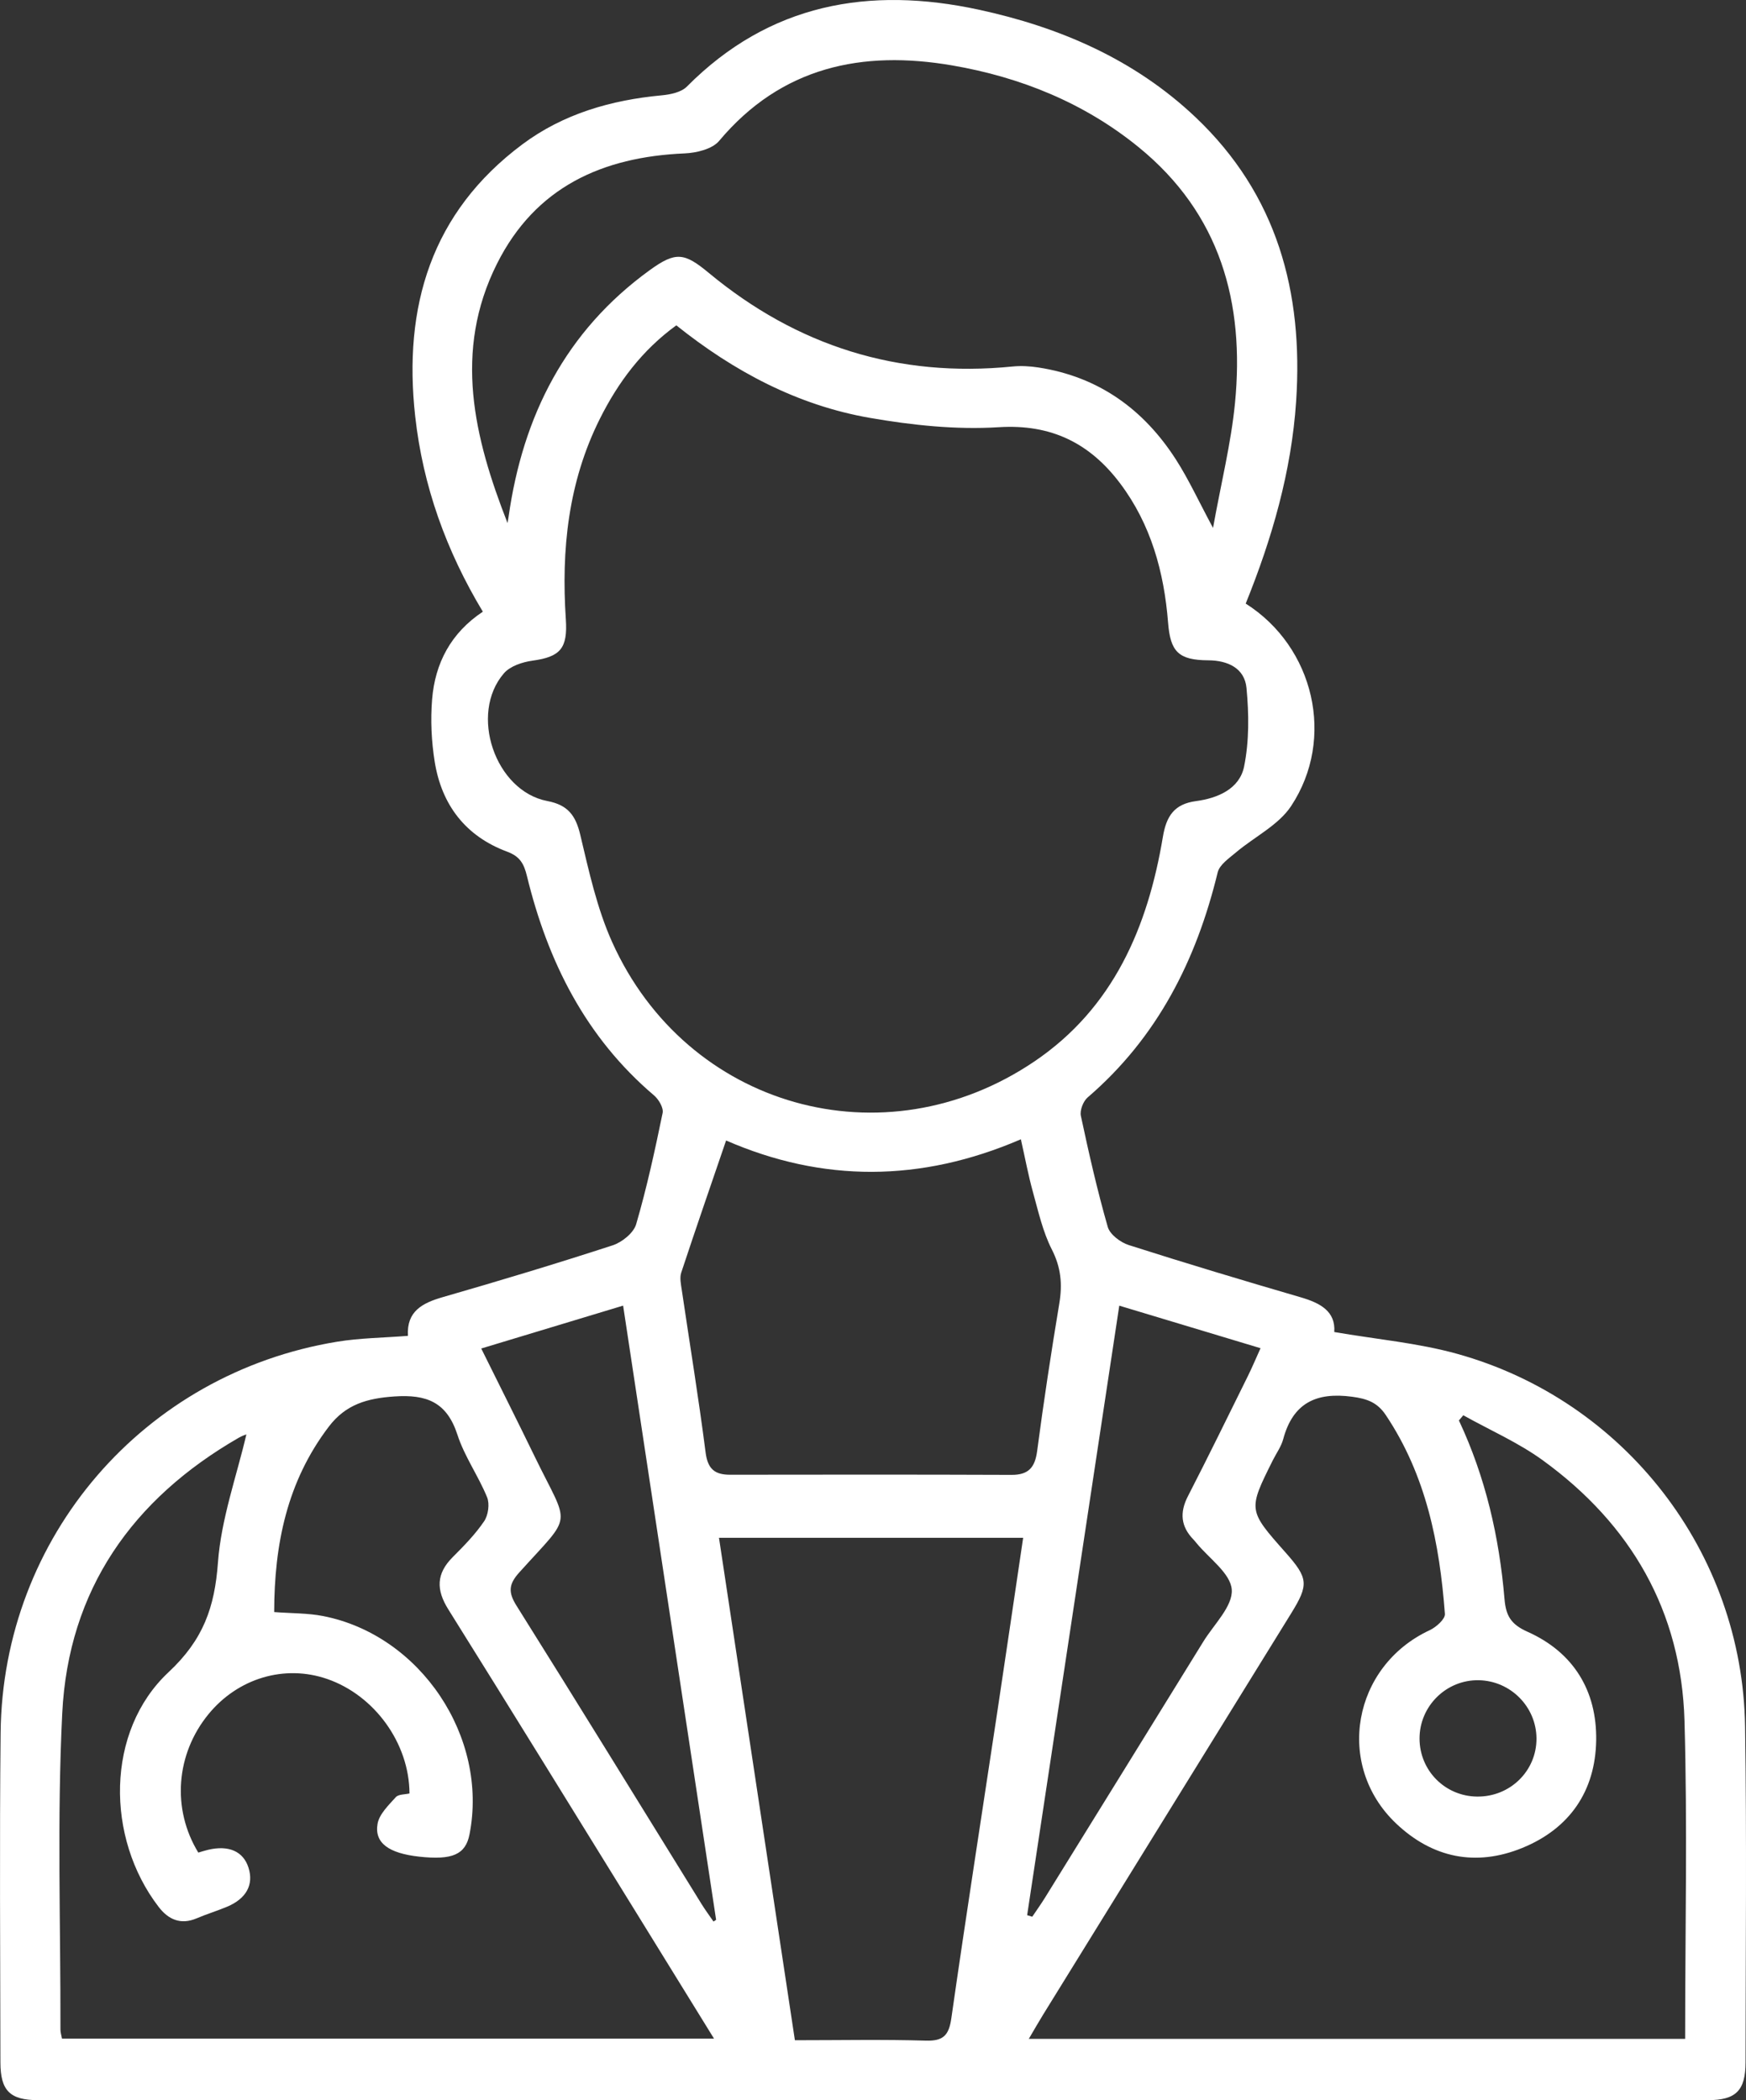 <?xml version="1.0" encoding="utf-8"?>
<!-- Generator: Adobe Illustrator 16.0.0, SVG Export Plug-In . SVG Version: 6.00 Build 0)  -->
<!DOCTYPE svg PUBLIC "-//W3C//DTD SVG 1.1//EN" "http://www.w3.org/Graphics/SVG/1.1/DTD/svg11.dtd">
<svg version="1.1" id="Layer_1" xmlns="http://www.w3.org/2000/svg" xmlns:xlink="http://www.w3.org/1999/xlink" x="0px" y="0px"
	 width="632.057px" height="760.31px" viewBox="0 0 632.057 760.31" enable-background="new 0 0 632.057 760.31"
	 xml:space="preserve">
<rect x="0" y="0" width="632.057" height="760.31" fill="#333333" stroke="none"/>
<g>
	<path fill-rule="evenodd" clip-rule="evenodd" fill="#FFFFFF" d="M147.676,483.605c-0.53-8.88,5.188-11.886,12.636-14.029
		c20.582-5.925,41.097-12.107,61.458-18.739c3.399-1.107,7.594-4.477,8.521-7.649c3.865-13.234,6.797-26.756,9.583-40.273
		c0.385-1.866-1.426-4.927-3.125-6.37c-24.748-21.035-38.457-48.456-45.987-79.371c-1.097-4.502-2.533-7.133-7.192-8.863
		c-15.002-5.571-23.69-16.909-26.199-32.512c-1.193-7.418-1.561-15.155-0.947-22.636c1.071-13.054,6.761-24.007,18.366-31.72
		c-13.263-22.04-21.692-45.486-24.489-70.733c-4.384-39.59,5.721-73.791,38.829-98.479c14.792-11.03,32.1-16.012,50.423-17.719
		c3.144-0.293,7.049-1.1,9.097-3.162C278.486,1.286,314.666-5.069,354.357,3.512c29.253,6.324,56.314,17.978,78.416,38.915
		c29.557,28,39.063,63.329,36.435,102.794c-1.699,25.524-8.752,49.792-18.259,73.29c24.742,15.65,32.612,48.854,16.434,73.306
		c-4.596,6.947-13.3,11.136-19.962,16.776c-2.508,2.124-5.943,4.442-6.621,7.239c-7.717,31.82-21.835,59.77-47.068,81.457
		c-1.612,1.384-2.881,4.675-2.452,6.682c2.876,13.488,5.932,26.961,9.734,40.208c0.786,2.742,4.603,5.598,7.61,6.559
		c20.646,6.599,41.413,12.832,62.223,18.904c7.15,2.087,12.69,5.106,12.162,12.578c15.277,2.633,30.211,3.937,44.413,7.874
		c60.762,16.848,103.341,71.938,104.298,134.845c0.617,40.551,0.204,81.117,0.172,121.678c-0.009,10.213-3.495,13.677-13.632,13.678
		c-201.491,0.021-402.982,0.021-604.473,0c-10.169-0.001-13.626-3.436-13.64-13.657c-0.051-39.775-0.343-79.554,0.072-119.325
		c0.74-70.919,51.811-130.136,121.853-141.591C130.279,484.378,138.695,484.314,147.676,483.605z M244.829,117.779
		c-12.423,9.018-21.085,20.646-27.704,33.889c-11.45,22.909-13.971,47.384-12.292,72.529c0.704,10.547-1.979,13.588-12.086,14.98
		c-3.622,0.499-8.043,1.949-10.293,4.536c-12.742,14.659-3.245,42.673,15.686,46.275c7.389,1.405,10.236,5.16,11.911,12.209
		c3.123,13.142,6.048,26.632,11.546,38.858c26.985,60.002,98.374,80.101,152.891,43.184c28.545-19.329,41.007-48.546,46.479-81.285
		c1.25-7.483,4.09-11.887,11.983-12.936c7.876-1.044,15.771-4.422,17.415-12.513c1.868-9.184,1.758-19.03,0.869-28.431
		c-0.676-7.144-6.727-9.987-13.829-10.027c-10.806-0.06-13.729-3.115-14.559-13.639c-1.438-18.272-6.201-35.603-17.374-50.432
		c-10.882-14.443-24.808-21.523-43.925-20.319c-15.444,0.97-31.344-0.716-46.667-3.381
		C288.681,146.721,265.649,134.434,244.829,117.779z M610.026,738.103c0-38.862,0.855-77.043-0.236-115.167
		c-1.135-39.642-19.356-71.102-51.288-94.276c-8.868-6.437-19.151-10.925-28.785-16.308c-0.529,0.626-1.058,1.25-1.586,1.875
		c9.645,20.542,14.619,42.272,16.506,64.663c0.517,6.121,2.379,9.181,8.353,11.847c16.615,7.422,25.115,21.329,24.832,39.305
		c-0.289,18.358-9.595,31.946-26.745,38.941c-16.853,6.874-32.542,3.627-45.688-8.855c-22.241-21.118-15.761-56.974,12.174-69.972
		c2.331-1.085,5.633-4.026,5.495-5.882c-1.901-25.507-6.8-50.191-21.405-72.011c-3.09-4.615-6.827-5.907-12.231-6.626
		c-12.969-1.729-21.384,2.293-24.896,15.36c-0.73,2.717-2.517,5.15-3.799,7.723c-8.955,17.964-8.953,17.964,4.646,33.309
		c8.233,9.289,8.473,11.617,2.058,21.997c-29.951,48.468-59.92,96.927-89.87,145.396c-1.604,2.598-3.109,5.255-5.13,8.681
		C451.972,738.103,530.518,738.103,610.026,738.103z M89.191,519.28c-0.058,0.026-1.479,0.473-2.739,1.198
		c-38.548,22.2-61.689,55.072-63.921,99.745c-1.904,38.104-0.576,76.369-0.649,114.562c-0.002,0.984,0.329,1.968,0.558,3.245
		c78.489,0,156.708,0,236.043,0c-9.447-15.307-18.322-29.712-27.221-44.102c-22.96-37.127-45.833-74.308-68.982-111.315
		c-4.449-7.113-4.362-12.944,1.618-18.919c4.065-4.062,8.151-8.243,11.354-12.964c1.496-2.204,2.065-6.28,1.076-8.7
		c-3.153-7.716-8.182-14.747-10.732-22.611c-3.833-11.823-11.132-14.679-22.846-13.876c-9.809,0.671-17.566,2.838-23.714,10.916
		c-15.138,19.892-19.74,42.613-19.782,67.135c6.392,0.489,12.175,0.361,17.72,1.449c35.285,6.909,59.918,43.836,52.983,79.057
		c-1.43,7.262-6.183,9.364-18.193,8.043c-10.967-1.206-16.285-4.91-15.091-11.87c0.604-3.525,3.988-6.743,6.601-9.665
		c0.976-1.092,3.333-0.949,4.964-1.346c-0.083-18.204-12.668-35.53-29.801-41.446c-15.424-5.327-32.301-0.307-42.998,12.789
		c-11.765,14.404-13.324,34.241-3.651,50.065c1.076-0.31,2.264-0.702,3.477-0.993c7.527-1.805,12.823,0.538,14.699,6.479
		c1.937,6.132-0.788,11.192-7.784,14.123c-3.61,1.512-7.376,2.651-10.976,4.186c-5.793,2.468-10.251,0.443-13.753-4.107
		C38.186,665.317,38.234,626.65,61,605.381c12.623-11.792,16.708-23.525,17.895-39.694C80.053,549.91,85.644,534.458,89.191,519.28z
		 M183.727,189.354c0.13-0.767,0.277-1.53,0.385-2.298c5.159-36.544,20.664-67.207,51.082-89.247
		c9.387-6.802,12.498-6.391,21.38,0.979c31.965,26.516,68.553,38.041,109.996,33.893c3.075-0.307,6.275-0.115,9.338,0.355
		c21.799,3.353,38.127,15.137,49.837,33.407c4.565,7.123,8.119,14.893,13.374,24.679c2.964-16.431,6.526-30.67,7.945-45.121
		c3.575-36.393-5.314-68.631-34.842-92.692c-19.707-16.06-42.761-25.366-67.498-29.621c-32.556-5.602-61.852,0.441-84.401,27.325
		c-2.487,2.966-8.179,4.338-12.467,4.521c-29.849,1.277-54.03,12.195-67.943,39.941
		C164.035,127.138,171.583,158.374,183.727,189.354z M287.754,738.602c16.567,0,31.992-0.313,47.395,0.148
		c6.371,0.191,8.358-1.95,9.242-8.132c5.29-37,11.068-73.929,16.637-110.889c3.177-21.088,6.267-42.189,9.354-63.007
		c-36.925,0-73.099,0-110.106,0C269.394,617.074,278.516,677.456,287.754,738.602z M262.848,412.877
		c-5.605,16.408-11.043,32.098-16.248,47.863c-0.605,1.835-0.108,4.123,0.192,6.154c2.894,19.644,6.121,39.245,8.639,58.936
		c0.766,5.988,3.312,8.059,8.879,8.051c33.953-0.049,67.906-0.081,101.858,0.051c6.166,0.024,8.493-2.664,9.282-8.645
		c2.357-17.87,5.075-35.699,8.032-53.48c1.152-6.93,0.59-12.993-2.713-19.469c-3.271-6.415-4.883-13.727-6.833-20.753
		c-1.703-6.137-2.864-12.422-4.377-19.142C333.193,428.13,297.647,428.041,262.848,412.877z M174.207,488.184
		c6.674,13.473,13.092,26.222,19.327,39.059c12.699,26.148,14.152,20.139-5.547,42.001c-3.805,4.222-4.105,7.113-1.028,12.017
		c22.509,35.862,44.663,71.947,66.95,107.948c1.363,2.2,2.914,4.286,4.377,6.425c0.316-0.207,0.633-0.412,0.95-0.619
		c-11.196-73.953-22.393-147.909-33.664-222.356C207.969,477.979,191.563,482.938,174.207,488.184z M371.831,693.328
		c0.616,0.187,1.232,0.374,1.85,0.562c1.549-2.309,3.172-4.568,4.635-6.93c19.126-30.895,38.248-61.791,57.322-92.715
		c3.829-6.209,10.677-12.766,10.264-18.759c-0.408-5.916-8.253-11.319-12.837-16.945c-0.331-0.405-0.66-0.816-1.023-1.19
		c-4.603-4.738-5.056-9.781-2.005-15.708c7.411-14.4,14.516-28.959,21.695-43.478c1.563-3.158,2.923-6.415,4.585-10.09
		c-17.467-5.261-33.858-10.198-51.137-15.403C393.982,546.757,382.907,620.042,371.831,693.328z M534.673,650.396
		c11.962,0.152,21.604-9.275,21.538-21.058c-0.064-11.439-9.357-20.827-20.852-21.064c-11.76-0.244-21.511,9.354-21.481,21.143
		C513.906,640.981,523.093,650.25,534.673,650.396z"/>
</g>
</svg>
